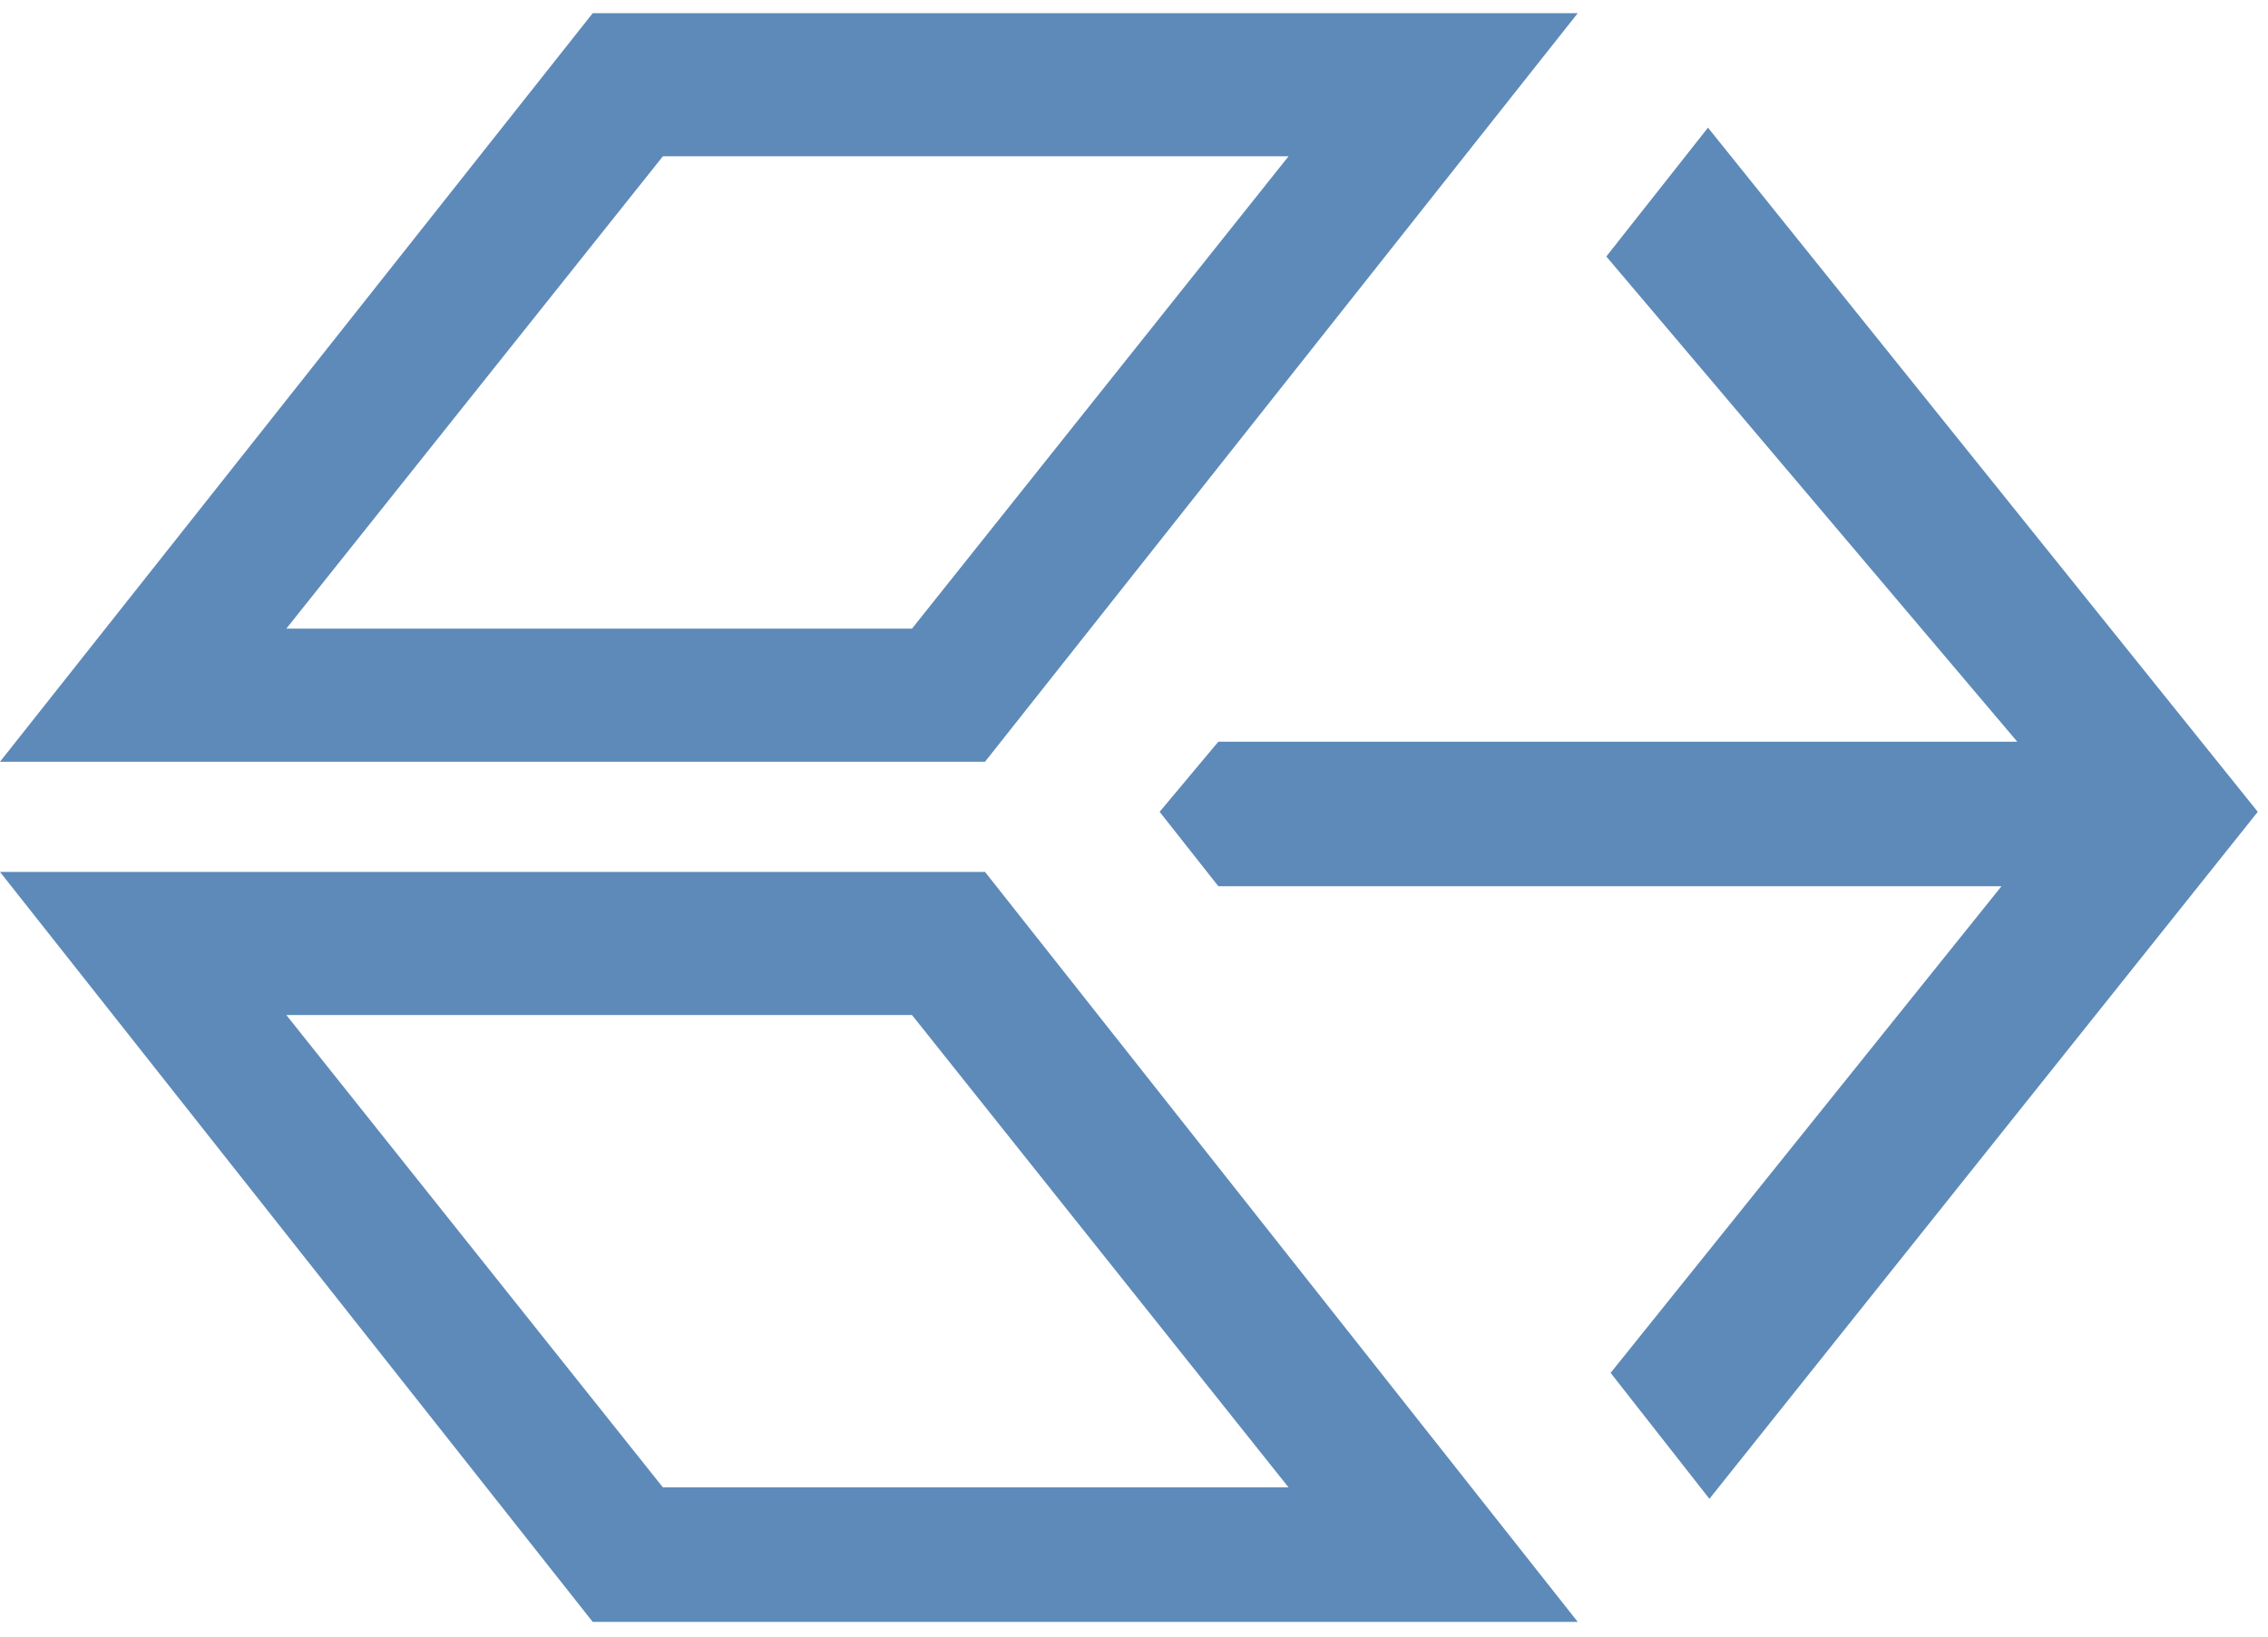 <svg width="151" height="109" viewBox="0 0 151 109" fill="none" xmlns="http://www.w3.org/2000/svg">
<path d="M105.044 0.877L65.581 50.73H0L39.463 0.877H105.044ZM85.789 10.409H44.134L19.064 41.865H60.72L85.789 10.409Z" fill="#5D8AB9"/>
<path d="M65.581 58.068L105.044 108.017H39.463L0 58.068H65.581ZM60.72 67.6H19.064L44.134 99.057H85.789L60.72 67.6Z" fill="#5D8AB9"/>
<path d="M113.715 8.502L150.319 54.066L113.81 99.82L107.233 91.432L133.256 59.022H81.115L77.207 54.066L81.115 49.395H134.305L106.947 17.081L113.715 8.502Z" fill="#5D8AB9"/>
</svg>

